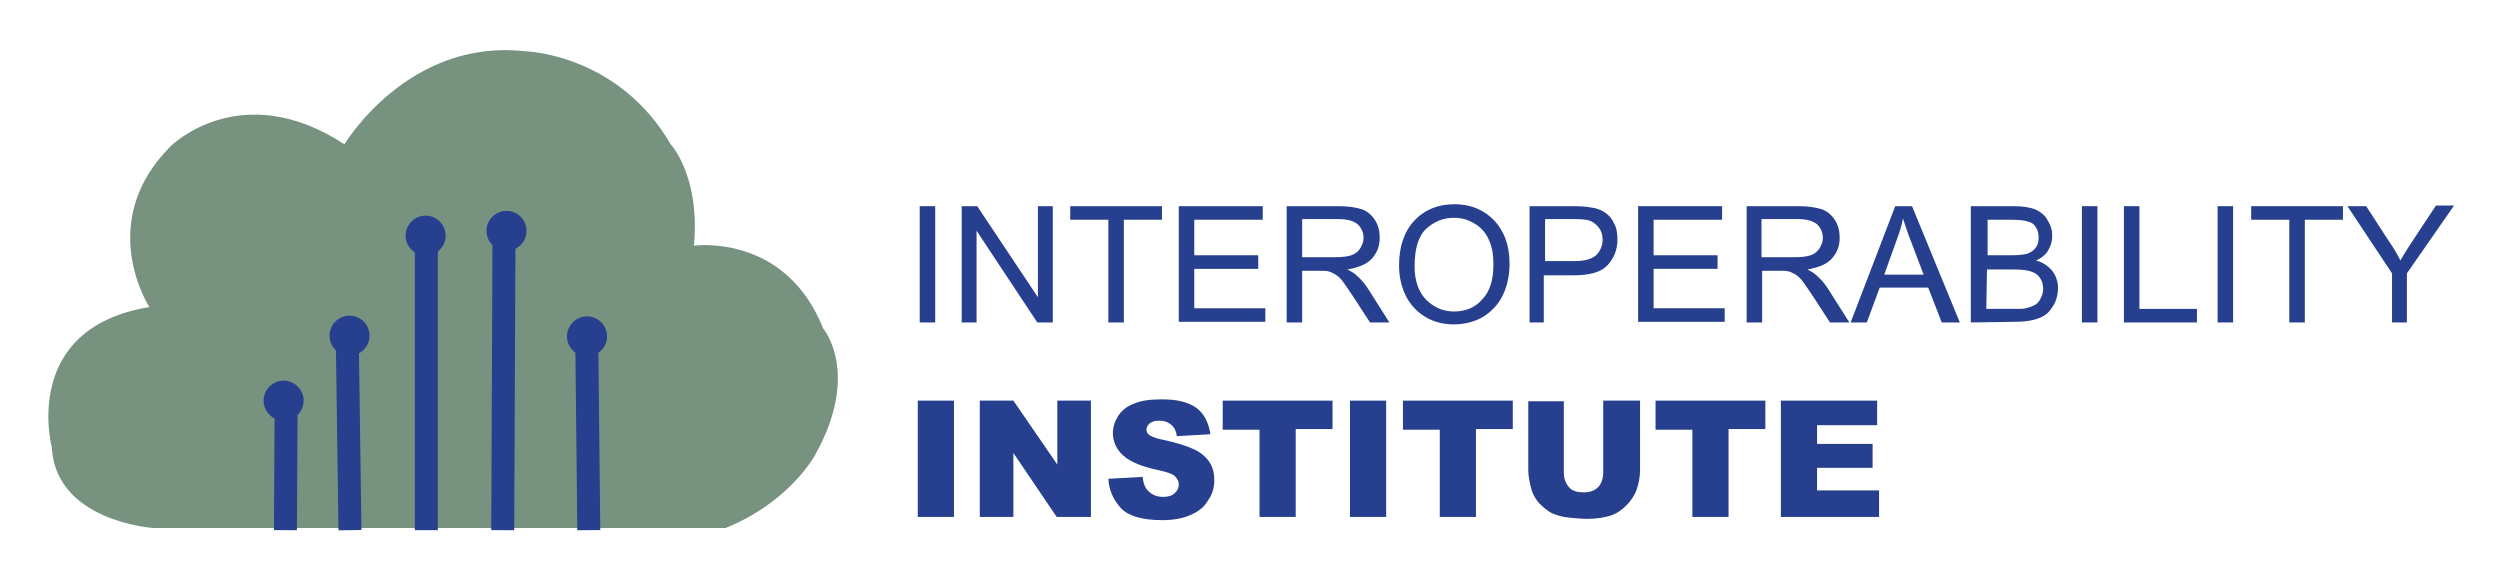 <svg xmlns="http://www.w3.org/2000/svg" role="img" viewBox="8.58 7.08 515.84 118.84"><title>Interoperability Institute logo</title><style>svg {enable-background:new 0 0 533.3 134.7}</style><style>.st1{stroke:#263f8e;stroke-width:3.556;stroke-miterlimit:17.778}.st1,.st2{fill:#263f8e}.st3{enable-background:new}</style><g id="g10" transform="matrix(1.333 0 0 -1.333 0 134.667)"><g id="g12"><g id="g14"><g id="g20" transform="translate(59.752 73.384)"><path id="path22" fill="#779380" d="M0 0s9.8 16.4 27.9 14.4c0 0 14.4-.3 22.6-14.4 0 0 4.6-4.9 3.6-15.7 0 0 14.1 2 20-12.8 0 0 5.9-6.9-1.3-19.7 0 0-3.9-7.2-13.8-11.2h-88.6s-15.1 1-15.7 12.5c0 0-4.9 18.4 15.1 21.7 0 0-8.5 13.1 3.3 24.9 0 0 10.8 10.8 26.9.3"/></g><g id="g24" transform="translate(97.576 13.651)"><path id="path26" d="M0 0l-.3 28.3" class="st1"/></g><g id="g28" transform="translate(84.255 13.651)"><path id="path30" d="M0 0l.2 46.7" class="st1"/></g><g id="g32" transform="translate(72.428 13.651)"><path id="path34" d="M0 0v45.4" class="st1"/></g><g id="g36" transform="translate(60.606 13.651)"><path id="path38" d="M0 0l-.4 28.8" class="st1"/></g><g id="g40" transform="translate(50.618 13.651)"><path id="path42" d="M0 0l.1 17.9" class="st1"/></g><g id="g44" transform="translate(94.203 43.647)"><path id="path46" d="M0 0c0 1.7 1.4 3.1 3.1 3.1S6.2 1.7 6.2 0 4.8-3.1 3.1-3.1 0-1.7 0 0" class="st2"/></g><g id="g48" transform="translate(81.736 59.977)"><path id="path50" d="M0 0c0 1.7 1.4 3.1 3.1 3.1S6.2 1.7 6.2 0 4.8-3.1 3.1-3.1 0-1.7 0 0" class="st2"/></g><g id="g52" transform="translate(69.219 59.239)"><path id="path54" d="M0 0c0 1.7 1.4 3.1 3.1 3.1S6.2 1.7 6.2 0 4.8-3.1 3.1-3.1 0-1.7 0 0" class="st2"/></g><g id="g56" transform="translate(57.44 43.755)"><path id="path58" d="M0 0c0 1.7 1.4 3.1 3.1 3.1S6.2 1.7 6.2 0 4.8-3.1 3.1-3.1 0-1.7 0 0" class="st2"/></g><g id="g60" transform="translate(47.24 33.695)"><path id="path62" d="M0 0c0 1.7 1.4 3.1 3.1 3.1S6.2 1.7 6.2 0 4.8-3.1 3.1-3.1 0-1.7 0 0" class="st2"/></g></g></g><g class="st3"><path d="M148.8 45.8v18h2.4v-18h-2.4z" class="st2"/></g><g class="st3"><path d="M155.3 45.8v18h2.4l9.4-14.1v14.1h2.3v-18H167L157.6 60V45.8h-2.3z" class="st2"/></g><g class="st3"><path d="M178 45.8v15.9h-5.9v2.1h14.2v-2.1h-5.9V45.8H178z" class="st2"/></g><g class="st3"><path d="M188.9 45.8v18h13v-2.1h-10.6v-5.5h9.9v-2.1h-9.9V48h11v-2.1h-13.4v-.1z" class="st2"/></g><g class="st3"><path d="M205.6 45.8v18h8c1.6 0 2.8-.2 3.7-.5.8-.3 1.5-.9 2-1.7s.7-1.7.7-2.7c0-1.3-.4-2.3-1.2-3.2s-2.1-1.4-3.8-1.7c.6-.3 1.1-.6 1.4-.9.7-.6 1.4-1.4 2-2.4l3.1-4.9h-3l-2.4 3.7c-.7 1.1-1.3 1.9-1.7 2.5s-.9 1-1.2 1.2c-.4.2-.7.4-1.1.5-.3.1-.7.1-1.3.1H208v-8h-2.4zm2.4 10.1h5.1c1.1 0 1.9.1 2.5.3s1.1.6 1.4 1.1c.3.5.5 1 .5 1.6 0 .8-.3 1.5-.9 2.1-.6.5-1.6.8-2.9.8H208v-5.9z" class="st2"/></g><g class="st3"><path d="M223 54.6c0 3 .8 5.3 2.4 7 1.6 1.7 3.7 2.5 6.2 2.5 1.7 0 3.2-.4 4.5-1.2s2.3-1.9 3-3.3 1-3 1-4.8-.4-3.5-1.1-4.9c-.7-1.4-1.8-2.5-3.1-3.3-1.3-.7-2.8-1.1-4.4-1.1-1.7 0-3.2.4-4.5 1.2s-2.3 1.9-3 3.3c-.7 1.5-1 3-1 4.6zm2.4-.1c0-2.2.6-3.9 1.7-5.1 1.2-1.2 2.6-1.9 4.4-1.9 1.8 0 3.3.6 4.4 1.9 1.2 1.3 1.7 3 1.7 5.4 0 1.5-.2 2.7-.7 3.8s-1.2 1.9-2.2 2.5-2 .9-3.2.9c-1.7 0-3.1-.6-4.3-1.7-1.2-1.1-1.8-3.1-1.8-5.8z" class="st2"/></g><g class="st3"><path d="M243.2 45.8v18h6.8c1.2 0 2.1-.1 2.7-.2.9-.1 1.6-.4 2.2-.8.6-.4 1.1-1 1.4-1.7.4-.7.5-1.6.5-2.5 0-1.5-.5-2.8-1.5-3.9s-2.7-1.6-5.3-1.6h-4.6v-7.3h-2.2zm2.4 9.5h4.6c1.5 0 2.6.3 3.3.9.6.6 1 1.4 1 2.4 0 .8-.2 1.4-.6 1.9-.4.5-.9.9-1.5 1.1-.4.1-1.1.2-2.2.2h-4.6v-6.5z" class="st2"/></g><g class="st3"><path d="M260 45.8v18h13v-2.1h-10.6v-5.5h9.9v-2.1h-9.9V48h11v-2.1H260v-.1z" class="st2"/></g><g class="st3"><path d="M276.8 45.8v18h8c1.6 0 2.8-.2 3.7-.5.8-.3 1.5-.9 2-1.7s.7-1.7.7-2.7c0-1.3-.4-2.3-1.2-3.2s-2.1-1.4-3.8-1.7c.6-.3 1.1-.6 1.4-.9.7-.6 1.4-1.4 2-2.4l3.1-4.9h-3l-2.4 3.7c-.7 1.1-1.3 1.9-1.7 2.5-.4.6-.9 1-1.2 1.2-.4.2-.7.4-1.1.5-.3.1-.7.1-1.3.1h-2.8v-8h-2.4zm2.3 10.1h5.1c1.1 0 1.9.1 2.5.3s1.1.6 1.4 1.1.5 1 .5 1.6c0 .8-.3 1.5-.9 2.1-.6.5-1.6.8-2.9.8h-5.7v-5.9z" class="st2"/></g><g class="st3"><path d="M292.9 45.8l6.9 18h2.6l7.4-18H307l-2.1 5.4h-7.5l-2-5.4h-2.5zm5.2 7.4h6.1l-1.9 5c-.6 1.5-1 2.8-1.3 3.7-.2-1.2-.6-2.3-1-3.4l-1.9-5.3z" class="st2"/></g><g class="st3"><path d="M311.5 45.8v18h6.7c1.4 0 2.5-.2 3.3-.5.8-.4 1.5-.9 1.9-1.7.5-.8.7-1.5.7-2.4 0-.8-.2-1.5-.6-2.2s-1-1.2-1.9-1.6c1.1-.3 1.9-.9 2.5-1.6.6-.8.9-1.7.9-2.7 0-.8-.2-1.6-.5-2.3-.4-.7-.8-1.3-1.3-1.7s-1.2-.7-2-.9-1.8-.3-2.9-.3l-6.8-.1zm2.4 10.4h3.9c1.1 0 1.8.1 2.3.2.6.2 1.1.5 1.4.9s.5.9.5 1.6c0 .6-.1 1.1-.4 1.6s-.7.8-1.2.9c-.5.2-1.4.3-2.7.3h-3.6v-5.5h-.2zm0-8.3h4.5c.8 0 1.3 0 1.6.1.5.1 1 .3 1.4.5s.7.6.9 1c.2.4.4.9.4 1.5 0 .7-.2 1.3-.5 1.7-.3.5-.8.8-1.4 1s-1.5.3-2.6.3H314l-.1-6.1z" class="st2"/></g><g class="st3"><path d="M328.7 45.8v18h2.4v-18h-2.4z" class="st2"/></g><g class="st3"><path d="M335.2 45.8v18h2.4V47.9h8.9v-2.1h-11.3z" class="st2"/></g><g class="st3"><path d="M349.7 45.8v18h2.4v-18h-2.4z" class="st2"/></g><g class="st3"><path d="M360.8 45.8v15.9h-5.9v2.1h14.2v-2.1h-5.9V45.8h-2.4z" class="st2"/></g><g class="st3"><path d="M376.7 45.8v7.6l-6.9 10.4h2.9l3.5-5.4c.7-1 1.3-2 1.8-3 .5.9 1.2 2 2 3.2l3.5 5.3h2.8L379 53.4v-7.6h-2.3z" class="st2"/></g><g class="st3"><path d="M148.5 33.7h5.6v-18h-5.6v18z" class="st2"/></g><g class="st3"><path d="M158.1 33.7h5.2l6.8-9.9v9.9h5.2v-18H170l-6.7 9.9v-9.9h-5.2v18z" class="st2"/></g><g class="st3"><path d="M178 21.6l5.3.3c.1-.9.3-1.5.7-2 .6-.7 1.4-1.1 2.5-1.1.8 0 1.4.2 1.8.6s.6.8.6 1.3-.2.9-.6 1.3c-.4.4-1.4.7-2.8 1-2.4.5-4.2 1.3-5.2 2.2-1 .9-1.6 2.1-1.6 3.5 0 .9.3 1.8.8 2.6s1.3 1.5 2.4 1.9c1.1.5 2.5.7 4.4.7 2.3 0 4-.4 5.3-1.3 1.2-.9 1.9-2.2 2.2-4.1l-5.2-.3c-.1.8-.4 1.4-.9 1.8s-1.1.6-1.8.6c-.6 0-1.1-.1-1.5-.4-.3-.3-.5-.6-.5-1 0-.3.1-.5.4-.8.3-.2.9-.5 1.9-.7 2.4-.5 4.2-1.1 5.2-1.6s1.8-1.2 2.3-2c.5-.8.7-1.7.7-2.7 0-1.2-.3-2.2-1-3.2-.6-1-1.5-1.7-2.7-2.2-1.1-.5-2.6-.8-4.3-.8-3.1 0-5.2.6-6.4 1.8-1.2 1.3-1.9 2.8-2 4.6z" class="st2"/></g><g class="st3"><path d="M195.8 33.7h16.9v-4.4H207V15.7h-5.6v13.5h-5.7v4.5h.1z" class="st2"/></g><g class="st3"><path d="M215.4 33.7h5.6v-18h-5.6v18z" class="st2"/></g><g class="st3"><path d="M223.7 33.7h16.9v-4.4h-5.7V15.7h-5.6v13.5h-5.7v4.5h.1z" class="st2"/></g><g class="st3"><path d="M254.8 33.7h5.5V23c0-1.1-.2-2.1-.5-3s-.9-1.8-1.6-2.5-1.4-1.2-2.2-1.5c-1.1-.4-2.4-.6-3.9-.6-.9 0-1.8.1-2.9.2-1 .1-1.9.4-2.6.7-.7.4-1.3.9-1.9 1.5-.6.7-1 1.4-1.2 2.1-.3 1.1-.5 2.2-.5 3v10.7h5.5v-11c0-1 .3-1.7.8-2.3.5-.6 1.3-.8 2.3-.8s1.7.3 2.2.8.8 1.3.8 2.3v11.1h.2z" class="st2"/></g><g class="st3"><path d="M262.8 33.7h16.9v-4.4H274V15.7h-5.6v13.5h-5.7v4.5h.1z" class="st2"/></g><g class="st3"><path d="M282.1 33.7H297v-3.8h-9.3V27h8.6v-3.7h-8.6v-3.5h9.6v-4.1h-15.2v18z" class="st2"/></g></g></svg>